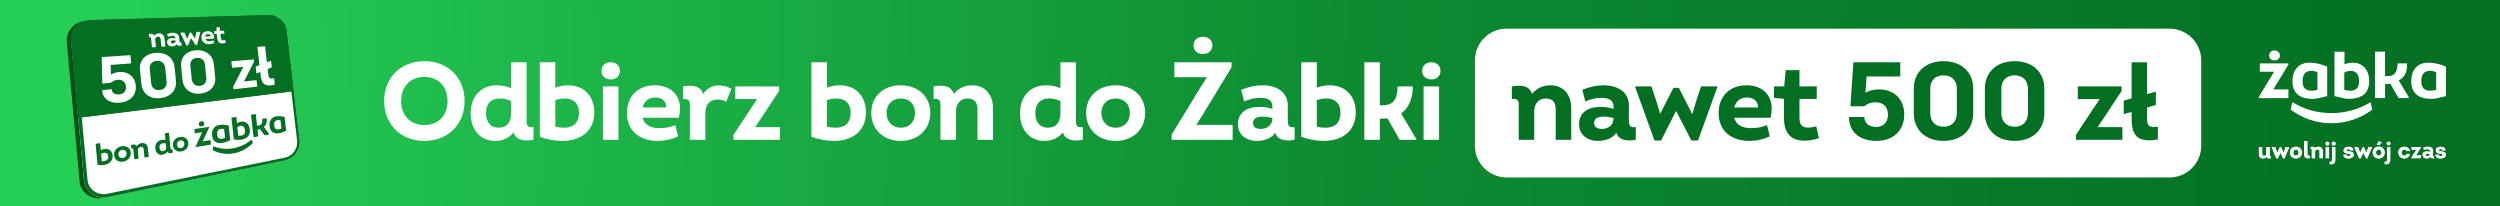 <?xml version="1.0" encoding="UTF-8" standalone="no"?>
<!DOCTYPE svg PUBLIC "-//W3C//DTD SVG 1.1//EN" "http://www.w3.org/Graphics/SVG/1.1/DTD/svg11.dtd">
<svg width="100%" height="100%" viewBox="0 0 473 39" version="1.1" xmlns="http://www.w3.org/2000/svg" xmlns:xlink="http://www.w3.org/1999/xlink" xml:space="preserve" xmlns:serif="http://www.serif.com/" style="fill-rule:evenodd;clip-rule:evenodd;stroke-linejoin:round;stroke-miterlimit:2;">
    <rect x="0" y="0" width="473" height="39" fill="#333333" stroke="none"/>
    <g id="Artboard1" transform="matrix(1,0,0,1,-13,119.52)">
        <rect x="13" y="-119.52" width="473" height="39" style="fill:url(#_Linear1);"/>
        <g transform="matrix(0.075,0,0,0.075,430.991,-91.706)">
            <g transform="matrix(2,0,0,2,151.056,-72.698)">
                <path d="M0,-79.054C0,-82.925 3.011,-85.42 6.71,-85.42C10.582,-85.42 13.593,-82.925 13.593,-79.054C13.593,-75.268 10.582,-72.859 6.71,-72.859C3.011,-72.859 0,-75.268 0,-79.054M60.898,-57.973C57.917,-59.309 55.174,-59.832 52.63,-59.742C46.724,-59.468 42.181,-56.38 42.181,-46.566C42.181,-37.663 46.815,-34.755 53.266,-34.664C55.629,-34.574 58.172,-35.027 60.898,-35.755L60.898,-57.973ZM210.684,-57.973C207.703,-59.309 204.96,-59.832 202.416,-59.742C196.51,-59.468 191.968,-56.38 191.968,-46.566C191.968,-37.663 196.601,-34.755 203.052,-34.664C205.415,-34.574 207.958,-35.027 210.684,-35.755L210.684,-57.973ZM94.767,-35.755C97.492,-35.027 100.037,-34.574 102.399,-34.664C108.85,-34.755 113.484,-37.663 113.484,-46.566C113.484,-56.38 108.941,-59.468 103.035,-59.742C100.492,-59.832 97.674,-59.106 94.767,-57.47L94.767,-35.755ZM149.332,-53.017C159.418,-53.017 161.962,-60.105 161.962,-69.1L173.956,-69.1C174.227,-59.832 172.137,-52.109 163.506,-47.565L176.045,-26.668L176.045,-25.396L163.234,-25.396L152.785,-43.569C151.695,-43.205 150.514,-43.023 149.151,-43.023L146.243,-43.023L146.243,-25.396L133.614,-25.396L133.614,-83.943L146.243,-83.943L146.243,-53.017L149.332,-53.017ZM24.337,-67.646L5.257,-36.299L24.337,-36.299L24.337,-25.305L-13.097,-25.305L-13.097,-26.759L6.256,-58.56L-11.734,-58.56L-11.734,-69.1L24.337,-69.1L24.337,-67.646ZM82.41,-83.851L95.039,-83.851L95.039,-67.918C98.583,-69.372 102.036,-70.008 105.215,-70.008C117.391,-70.099 126.204,-61.739 126.204,-46.566C126.204,-29.485 114.301,-24.537 100.945,-24.397C93.439,-24.318 88.625,-26.885 82.41,-27.849L82.41,-83.851ZM223.041,-27.775C217.674,-26.976 212.932,-24.482 204.506,-24.397C191.15,-24.262 179.247,-29.485 179.247,-46.566C179.247,-61.739 188.06,-70.008 200.236,-70.008C212.732,-70.008 223.041,-64.999 223.041,-64.999L223.041,-27.775ZM73.255,-27.775C67.888,-26.976 63.145,-24.482 54.72,-24.397C41.364,-24.262 29.461,-29.485 29.461,-46.566C29.461,-61.739 38.274,-70.008 50.45,-70.008C62.946,-70.008 73.255,-64.999 73.255,-64.999L73.255,-27.775ZM78.641,6.366C97.896,6.366 115.69,0 130.033,-10.738L128.029,-20.265C113.94,-11.539 96.937,-6.428 78.641,-6.428C60.344,-6.428 43.338,-11.54 29.249,-20.27L27.245,-10.742C41.588,-0.002 59.385,6.366 78.641,6.366" style="fill:white;"/>
            </g>
            <g transform="matrix(2,0,0,2,144.17,29.674)">
                <path d="M0,-14.87L0,-6.818C0,-4.908 -1.263,-3.615 -2.909,-3.644C-4.349,-3.644 -5.348,-4.467 -5.348,-6.73L-5.348,-14.87L-9.492,-14.87L-9.492,-6.73C-9.492,-3.203 -8.317,-0.411 -4.232,-0.411C-2.557,-0.411 -0.499,-1.087 0.294,-2.733C0.294,0 3.468,-0.264 5.466,-0.735L5.437,-3.233C4.173,-3.144 4.115,-3.615 4.115,-4.937L4.115,-14.87L0,-14.87Z" style="fill:white;fill-rule:nonzero;"/>
            </g>
            <g transform="matrix(2,0,0,2,172.972,-0.066)">
                <path d="M0,14.37L1.616,11.02L3.32,7.17L5.084,10.903L6.847,14.37L8.405,14.37L14.282,0.47L14.282,0L9.845,0L8.463,4.143L7.405,7.376L7.317,7.376L4.114,0.323L2.556,0.323L-0.618,7.376L-0.676,7.376L-1.764,4.143L-3.263,0L-7.641,0L-7.641,0.47L-1.823,14.37L0,14.37Z" style="fill:white;fill-rule:nonzero;"/>
            </g>
            <g transform="matrix(2,0,0,2,211.822,14.158)">
                <path d="M0,-0.089C0,-2.645 1.734,-3.792 3.468,-3.792C5.202,-3.792 6.848,-2.616 6.848,-0.089C6.848,2.498 5.114,3.791 3.38,3.761C1.675,3.761 0,2.468 0,-0.089M10.933,-0.089C10.933,-5.085 7.142,-7.436 3.351,-7.406C-0.382,-7.377 -4.085,-4.997 -4.085,-0.089C-4.085,4.878 -0.294,7.347 3.468,7.347C7.201,7.347 10.933,4.878 10.933,-0.089" style="fill:white;fill-rule:nonzero;"/>
            </g>
            <g transform="matrix(2,0,0,2,239.39,29.616)">
                <path d="M0,-22.189L0,-6.172C0,-1.088 2.645,0 7.023,-0.794L6.876,-3.88C4.907,-3.556 4.055,-3.997 4.055,-6.172L4.055,-22.189L0,-22.189Z" style="fill:white;fill-rule:nonzero;"/>
            </g>
            <g transform="matrix(2,0,0,2,286.586,-1.418)">
                <path d="M0,14.841L0,6.641C0,3.115 -1.586,0.382 -5.583,0.382C-7.229,0.382 -9.316,0.911 -10.109,2.556C-10.109,0 -13.401,0.323 -15.282,0.646L-15.282,3.203C-13.988,3.056 -13.93,3.644 -13.93,5.054L-13.93,14.841L-9.815,14.841L-9.815,6.73C-9.815,4.731 -8.375,3.644 -6.818,3.644C-5.172,3.644 -4.055,4.702 -4.143,6.641L-4.143,14.841L0,14.841Z" style="fill:white;fill-rule:nonzero;"/>
            </g>
            <g transform="matrix(2,0,0,2,309.04,38.372)">
                <path d="M0,-23.304C0,-20.131 4.82,-20.131 4.82,-23.304C4.82,-26.449 0,-26.449 0,-23.304M0.411,-19.161L0.411,-3.438C0.411,-1.204 -0.118,-0.381 -2.469,-0.705L-2.586,2.352C1.763,3.145 4.438,1.793 4.438,-3.379L4.467,-19.161L0.411,-19.161ZM-3.468,-19.043L-7.582,-19.043L-7.582,-5.054L-3.468,-5.054L-3.468,-19.043ZM-7.935,-23.304C-7.935,-20.131 -3.115,-20.131 -3.115,-23.304C-3.115,-26.449 -7.935,-26.449 -7.935,-23.304" style="fill:white;fill-rule:nonzero;"/>
            </g>
            <g transform="matrix(2,0,0,2,338.31,8.752)">
                <path d="M0,5.347C0.147,9.109 3.409,10.05 6.613,10.05C9.816,10.05 12.902,8.757 12.99,5.377C13.078,1.586 9.463,1.439 6.289,1.057C5.378,0.969 4.262,0.91 4.262,-0.148C4.262,-1.089 5.261,-1.618 6.436,-1.618C7.612,-1.618 8.611,-1.206 8.641,-0.178L12.52,-0.178C12.667,-3.175 9.757,-4.703 6.378,-4.703C2.91,-4.703 0.294,-3.205 0.294,-0.031C0.294,3.408 3.997,3.702 6.848,4.084C7.847,4.231 8.876,4.348 8.876,5.406C8.846,6.67 7.641,7.023 6.436,7.023C5.261,7.052 4.144,6.523 4.115,5.347L0,5.347Z" style="fill:white;fill-rule:nonzero;"/>
            </g>
            <g transform="matrix(2,0,0,2,381.806,-0.066)">
                <path d="M0,14.37L1.616,11.02L3.321,7.17L5.084,10.903L6.847,14.37L8.405,14.37L14.283,0.47L14.283,0L9.845,0L8.464,4.143L7.406,7.376L7.318,7.376L4.114,0.323L2.557,0.323L-0.617,7.376L-0.676,7.376L-1.763,4.143L-3.262,0L-7.641,0L-7.641,0.47L-1.822,14.37L0,14.37Z" style="fill:white;fill-rule:nonzero;"/>
            </g>
            <g transform="matrix(2,0,0,2,429.708,24.62)">
                <path d="M0,-14.9L2.616,-17.898L2.616,-18.221L-1.146,-19.514L-3.35,-15.253L-3.35,-14.9L0,-14.9ZM-4.525,-5.32C-4.525,-10.404 2.322,-10.404 2.322,-5.32C2.322,-0.206 -4.525,-0.177 -4.525,-5.32M6.407,-5.32C6.407,-15.224 -8.61,-15.224 -8.61,-5.32C-8.61,4.614 6.407,4.614 6.407,-5.32" style="fill:white;fill-rule:nonzero;"/>
            </g>
            <g transform="matrix(2,0,0,2,447.694,38.43)">
                <path d="M0,-23.627C0,-20.512 4.82,-20.483 4.82,-23.627C4.82,-26.713 0,-26.743 0,-23.627M0.412,-19.219L0.412,-3.467C0.412,-1.233 -0.117,-0.41 -2.468,-0.734L-2.586,2.323C1.764,3.116 4.438,1.764 4.438,-3.408L4.467,-19.219L0.412,-19.219Z" style="fill:white;fill-rule:nonzero;"/>
            </g>
            <g transform="matrix(2,0,0,2,506.118,18.096)">
                <path d="M0,-3.968C-0.646,-7.671 -3.761,-9.375 -6.965,-9.375C-10.697,-9.375 -14.547,-7.024 -14.547,-2.058C-14.547,2.938 -10.726,5.407 -6.994,5.378C-3.732,5.348 -0.529,3.438 0.059,-0.353L-3.849,-0.353C-4.349,1.146 -5.583,1.939 -6.876,1.939C-8.816,1.939 -10.462,0.499 -10.462,-2.058C-10.462,-4.585 -8.816,-5.849 -6.876,-5.849C-5.466,-5.849 -4.408,-5.29 -3.908,-3.968L0,-3.968Z" style="fill:white;fill-rule:nonzero;"/>
            </g>
            <g transform="matrix(2,0,0,2,533.98,28.264)">
                <path d="M0,-14.165L-11.668,-14.165L-11.668,-10.756L-5.849,-10.756L-12.108,-0.47L-12.108,0L0,0L0,-3.556L-6.172,-3.556L0,-13.695L0,-14.165Z" style="fill:white;fill-rule:nonzero;"/>
            </g>
            <g transform="matrix(2,0,0,2,556.608,11.042)">
                <path d="M0,3.233C-0.147,5.172 -1.939,5.878 -3.291,5.878C-4.584,5.878 -5.231,5.29 -5.231,4.261C-5.231,3.086 -4.202,2.674 -2.968,2.674C-1.822,2.674 -0.617,2.939 0,3.233M0.794,6.436C0.794,8.963 3.145,9.081 5.29,8.611L5.261,6.318C3.909,6.407 3.938,5.701 3.938,4.496L3.938,-0.617C3.938,-4.702 0.823,-5.848 -2.821,-5.848C-4.731,-5.848 -6.642,-5.496 -8.14,-4.79L-7.611,-1.91C-6.906,-2.381 -5.084,-2.792 -3.379,-2.792C-1.616,-2.792 0,-2.263 0,-0.735L0,0.735C-1.146,0.264 -2.468,0.088 -3.762,0.088C-6.906,0.088 -9.257,1.175 -9.257,4.467C-9.257,7.288 -6.759,8.905 -4.114,8.905C-2.292,8.905 -0.059,8.199 0.794,6.436" style="fill:white;fill-rule:nonzero;"/>
            </g>
            <g transform="matrix(2,0,0,2,570.832,8.752)">
                <path d="M0,5.347C0.147,9.109 3.409,10.05 6.613,10.05C9.816,10.05 12.902,8.757 12.99,5.377C13.078,1.586 9.463,1.439 6.289,1.057C5.378,0.969 4.262,0.91 4.262,-0.148C4.262,-1.089 5.261,-1.618 6.436,-1.618C7.612,-1.618 8.611,-1.206 8.64,-0.178L12.52,-0.178C12.667,-3.175 9.757,-4.703 6.377,-4.703C2.91,-4.703 0.294,-3.205 0.294,-0.031C0.294,3.408 3.997,3.702 6.848,4.084C7.847,4.231 8.876,4.348 8.876,5.406C8.846,6.67 7.641,7.023 6.436,7.023C5.261,7.052 4.144,6.523 4.115,5.347L0,5.347Z" style="fill:white;fill-rule:nonzero;"/>
            </g>
            <g transform="matrix(2,0,0,2,429.738,34.73)">
                <path d="M0,-19.955L2.615,-22.952L2.615,-23.276L-1.146,-24.569L-3.35,-20.308L-3.35,-19.955L0,-19.955ZM-68.269,-21.777C-68.269,-20.263 -67.064,-19.499 -65.86,-19.496C-64.655,-19.492 -63.45,-20.249 -63.45,-21.777C-63.45,-24.833 -68.269,-24.921 -68.269,-21.777M-60.334,-21.777C-60.334,-20.219 -59.13,-19.433 -57.925,-19.43C-56.72,-19.426 -55.515,-20.205 -55.515,-21.777C-55.515,-24.863 -60.334,-24.892 -60.334,-21.777M8.993,-21.777C8.993,-20.219 10.198,-19.433 11.403,-19.43C12.608,-19.426 13.813,-20.205 13.813,-21.777C13.813,-24.863 8.993,-24.892 8.993,-21.777M-4.526,-10.374C-4.526,-12.916 -2.814,-14.188 -1.102,-14.188C0.61,-14.188 2.322,-12.916 2.322,-10.374C2.322,-5.261 -4.526,-5.232 -4.526,-10.374M-108.972,-10.374C-108.972,-12.931 -107.239,-14.077 -105.505,-14.077C-103.771,-14.077 -102.125,-12.902 -102.125,-10.374C-102.125,-7.788 -103.859,-6.495 -105.593,-6.525C-107.297,-6.525 -108.972,-7.818 -108.972,-10.374M63.45,-8.611C63.303,-6.672 61.51,-5.966 60.158,-5.966C58.865,-5.966 58.219,-6.554 58.219,-7.583C58.219,-8.758 59.247,-9.17 60.481,-9.17C61.628,-9.17 62.833,-8.905 63.45,-8.611M-71.591,-3.233L-71.591,-11.432C-71.591,-14.959 -73.178,-17.692 -77.174,-17.692C-78.82,-17.692 -80.907,-17.163 -81.7,-15.517C-81.7,-18.074 -84.991,-17.751 -86.872,-17.428L-86.872,-14.871C-85.579,-15.018 -85.52,-14.43 -85.52,-13.019L-85.52,-3.233L-81.406,-3.233L-81.406,-11.344C-81.406,-13.343 -79.966,-14.43 -78.409,-14.43C-76.763,-14.43 -75.646,-13.372 -75.734,-11.432L-75.734,-3.233L-71.591,-3.233ZM-63.802,-17.339L-67.917,-17.339L-67.917,-3.233L-63.802,-3.233L-63.802,-17.339ZM52.135,-17.398L40.468,-17.398L40.468,-13.989L46.287,-13.989L40.027,-3.703L40.027,-3.233L52.135,-3.233L52.135,-6.789L45.964,-6.789L52.135,-16.928L52.135,-17.398ZM-95.189,-24.745L-95.189,-8.729C-95.189,-3.645 -92.544,-2.557 -88.166,-3.351L-88.312,-6.436C-90.281,-6.113 -91.134,-6.554 -91.134,-8.729L-91.134,-24.745L-95.189,-24.745ZM-23.952,-3.028L-22.335,-6.378L-20.631,-10.228L-18.868,-6.495L-17.104,-3.028L-15.547,-3.028L-9.669,-16.928L-9.669,-17.398L-14.107,-17.398L-15.488,-13.254L-16.546,-10.022L-16.634,-10.022L-19.837,-17.075L-21.395,-17.075L-24.569,-10.022L-24.628,-10.022L-25.715,-13.254L-27.214,-17.398L-31.592,-17.398L-31.592,-16.928L-25.774,-3.028L-23.952,-3.028ZM-128.398,-3.028L-126.782,-6.378L-125.078,-10.228L-123.314,-6.495L-121.551,-3.028L-119.993,-3.028L-114.116,-16.928L-114.116,-17.398L-118.553,-17.398L-119.935,-13.254L-120.993,-10.022L-121.081,-10.022L-124.284,-17.075L-125.842,-17.075L-129.015,-10.022L-129.074,-10.022L-130.162,-13.254L-131.66,-17.398L-136.039,-17.398L-136.039,-16.928L-130.22,-3.028L-128.398,-3.028ZM-45.699,-7.641C-45.552,-3.88 -42.29,-2.939 -39.087,-2.939C-35.883,-2.939 -32.798,-4.232 -32.71,-7.612C-32.621,-11.403 -36.236,-11.55 -39.41,-11.932C-40.321,-12.02 -41.438,-12.079 -41.438,-13.137C-41.438,-14.077 -40.439,-14.606 -39.263,-14.606C-38.088,-14.606 -37.088,-14.195 -37.059,-13.166L-33.18,-13.166C-33.033,-16.164 -35.942,-17.692 -39.322,-17.692C-42.79,-17.692 -45.405,-16.193 -45.405,-13.019C-45.405,-9.581 -41.702,-9.287 -38.852,-8.905C-37.852,-8.758 -36.824,-8.641 -36.824,-7.583C-36.853,-6.319 -38.058,-5.966 -39.263,-5.966C-40.439,-5.937 -41.555,-6.466 -41.585,-7.641L-45.699,-7.641ZM70.562,-7.641C70.709,-3.88 73.971,-2.939 77.174,-2.939C80.377,-2.939 83.463,-4.232 83.551,-7.612C83.639,-11.403 80.025,-11.55 76.851,-11.932C75.94,-12.02 74.823,-12.079 74.823,-13.137C74.823,-14.077 75.822,-14.606 76.998,-14.606C78.173,-14.606 79.172,-14.195 79.202,-13.166L83.081,-13.166C83.228,-16.164 80.319,-17.692 76.939,-17.692C73.471,-17.692 70.856,-16.193 70.856,-13.019C70.856,-9.581 74.559,-9.287 77.409,-8.905C78.408,-8.758 79.437,-8.641 79.437,-7.583C79.408,-6.319 78.203,-5.966 76.998,-5.966C75.822,-5.937 74.706,-6.466 74.676,-7.641L70.562,-7.641ZM64.243,-5.408C64.243,-2.881 66.594,-2.763 68.739,-3.233L68.71,-5.525C67.358,-5.437 67.388,-6.143 67.388,-7.348L67.388,-12.461C67.388,-16.546 64.273,-17.692 60.628,-17.692C58.718,-17.692 56.808,-17.339 55.309,-16.634L55.838,-13.754C56.544,-14.224 58.366,-14.636 60.07,-14.636C61.833,-14.636 63.45,-14.107 63.45,-12.579L63.45,-11.109C62.304,-11.579 60.981,-11.756 59.688,-11.756C56.544,-11.756 54.192,-10.668 54.192,-7.377C54.192,-4.556 56.69,-2.939 59.335,-2.939C61.157,-2.939 63.391,-3.645 64.243,-5.408M38.205,-12.285C37.558,-15.988 34.443,-17.692 31.24,-17.692C27.508,-17.692 23.658,-15.341 23.658,-10.374C23.658,-5.379 27.478,-2.91 31.211,-2.939C34.473,-2.969 37.676,-4.879 38.264,-8.67L34.355,-8.67C33.855,-7.171 32.621,-6.378 31.328,-6.378C29.388,-6.378 27.743,-7.818 27.743,-10.374C27.743,-12.902 29.388,-14.165 31.328,-14.165C32.739,-14.165 33.797,-13.607 34.296,-12.285L38.205,-12.285ZM-142.799,-17.398L-142.799,-9.346C-142.799,-7.436 -144.062,-6.143 -145.708,-6.172C-147.148,-6.172 -148.147,-6.995 -148.147,-9.258L-148.147,-17.398L-152.291,-17.398L-152.291,-9.258C-152.291,-5.731 -151.115,-2.939 -147.031,-2.939C-145.355,-2.939 -143.298,-3.615 -142.505,-5.261C-142.505,-2.528 -139.331,-2.792 -137.333,-3.263L-137.362,-5.761C-138.626,-5.672 -138.684,-6.143 -138.684,-7.465L-138.684,-17.398L-142.799,-17.398ZM-98.04,-10.374C-98.04,-15.37 -101.831,-17.721 -105.622,-17.692C-109.355,-17.663 -113.057,-15.282 -113.057,-10.374C-113.057,-5.408 -109.266,-2.939 -105.505,-2.939C-101.772,-2.939 -98.04,-5.408 -98.04,-10.374M6.406,-10.374C6.406,-15.326 2.652,-17.802 -1.102,-17.802C-4.856,-17.802 -8.611,-15.326 -8.611,-10.374C-8.611,-0.441 6.406,-0.441 6.406,-10.374M-59.923,-17.369L-59.923,-1.617C-59.923,0.617 -60.452,1.439 -62.803,1.116L-62.921,4.172C-58.571,4.966 -55.897,3.614 -55.897,-1.558L-55.867,-17.369L-59.923,-17.369ZM9.404,-17.369L9.404,-1.617C9.404,0.617 8.875,1.439 6.524,1.116L6.407,4.172C10.756,4.966 13.431,3.614 13.431,-1.558L13.46,-17.369L9.404,-17.369Z" style="fill:white;"/>
            </g>
        </g>
        <g transform="matrix(1.051,0.077,-0.077,1.051,-12.952,1.386)">
            <g transform="matrix(1,0,0,1,-159.164,-119.32)">
                <g transform="matrix(1.438,0,0,0.809,-112.66,0.371)">
                    <path d="M235.736,5.824C236.603,13.818 237.47,21.813 238.337,29.807C238.561,31.871 237.806,33.946 236.749,34.48C229.475,38.157 222.202,41.834 214.928,45.511C213.513,46.226 212.081,44.802 211.835,42.169C210.884,31.989 209.932,21.81 208.981,11.631C208.744,9.088 209.791,6.841 211.236,6.58C218.601,5.251 225.965,3.921 233.33,2.592C234.405,2.398 235.514,3.781 235.736,5.824Z" style="fill:rgb(0,79,23);"/>
                </g>
            </g>
            <g transform="matrix(1,0,0,1,-158.383,-119.52)">
                <g transform="matrix(1.438,0,0,0.809,-112.66,0.371)">
                    <path d="M235.736,5.824C236.603,13.818 237.47,21.813 238.337,29.807C238.561,31.871 237.806,33.946 236.749,34.48C229.475,38.157 222.202,41.834 214.928,45.511C213.513,46.226 212.081,44.802 211.835,42.169C210.884,31.989 209.932,21.81 208.981,11.631C208.744,9.088 209.791,6.841 211.236,6.58C218.601,5.251 225.965,3.921 233.33,2.592C234.405,2.398 235.514,3.781 235.736,5.824Z" style="fill:white;"/>
                    <clipPath id="_clip2">
                        <path d="M235.736,5.824C236.603,13.818 237.47,21.813 238.337,29.807C238.561,31.871 237.806,33.946 236.749,34.48C229.475,38.157 222.202,41.834 214.928,45.511C213.513,46.226 212.081,44.802 211.835,42.169C210.884,31.989 209.932,21.81 208.981,11.631C208.744,9.088 209.791,6.841 211.236,6.58C218.601,5.251 225.965,3.921 233.33,2.592C234.405,2.398 235.514,3.781 235.736,5.824Z"/>
                    </clipPath>
                    <g clip-path="url(#_clip2)">
                        <g transform="matrix(0.695,0,0,1.8,97.514,0.729)">
                            <path d="M198.268,0.833C199.141,3.944 200.015,7.055 200.889,10.166C188.126,11.906 175.363,13.646 162.6,15.386C161.643,11.431 160.686,7.475 159.729,3.519C172.575,2.624 185.422,1.728 198.268,0.833Z" style="fill:rgb(3,111,34);"/>
                            <path d="M198.268,0.833C199.141,3.944 200.015,7.055 200.889,10.166C188.126,11.906 175.363,13.646 162.6,15.386C161.643,11.431 160.686,7.475 159.729,3.519C172.575,2.624 185.422,1.728 198.268,0.833ZM197.893,1.191C185.416,2.089 172.939,2.987 160.463,3.886C161.352,7.552 162.241,11.217 163.13,14.883C175.532,13.222 187.933,11.561 200.334,9.899C199.52,6.996 198.707,4.094 197.893,1.191Z" style="fill:rgb(3,111,34);"/>
                        </g>
                        <g transform="matrix(0.171,0,0,0.303,190.71,7.132)">
                            <path d="M170.175,4.257C168.563,4.447 167.561,5.278 166.991,6.22C166.116,4.524 164.068,4.989 162.98,5.309L163.381,7.597C164.228,7.399 164.688,7.549 164.852,8.482L165.964,14.818L168.858,14.435L167.962,9.343C167.717,7.951 168.364,6.889 169.688,6.729C170.794,6.594 171.635,7.078 171.871,8.409L172.842,13.907L175.699,13.529L174.694,7.856C174.262,5.417 172.434,3.991 170.175,4.257Z" style="fill:white;fill-rule:nonzero;"/>
                            <path d="M185.707,8.857L185.223,6.154C184.802,3.799 182.658,2.786 179.97,3.103C178.89,3.23 177.548,3.633 176.254,4.364L177.168,6.363C178.508,5.538 179.726,5.391 179.962,5.362C180.258,5.326 182.183,5.039 182.461,6.594L182.541,7.043C181.394,6.826 180.281,6.964 180.086,6.988C177.759,7.275 176.4,8.572 176.749,10.543C177.057,12.28 178.612,13.344 180.755,13.06C181.04,13.022 183.07,12.752 183.811,11.175C184.347,12.354 185.924,12.52 187.526,11.962L187.13,9.748C186.237,9.938 185.866,9.746 185.707,8.857ZM181.043,10.854C179.966,10.994 179.551,10.464 179.46,9.954C179.264,8.855 180.799,8.661 180.957,8.641C181.106,8.622 181.886,8.524 182.83,8.664L182.855,8.801C183.039,9.835 182.218,10.702 181.043,10.854Z" style="fill:white;fill-rule:nonzero;"/>
                            <path d="M197.535,1.228L197.142,3.885L196.864,6.203L193.676,1.938L192.715,2.052L191.168,6.859L190.102,4.744L188.748,2.266L185.85,2.608L185.875,2.744L190.999,11.641L192.162,11.486L193.906,5.986L197.531,10.774L198.699,10.619L200.409,1.024L200.385,0.892L197.535,1.228Z" style="fill:white;fill-rule:nonzero;"/>
                            <path d="M210.557,3.471C210.134,1.162 208.159,-0.217 205.523,0.093C202.554,0.443 201.035,2.621 201.54,5.403C202.069,8.314 204.466,9.913 207.744,9.477C208.963,9.316 210.031,8.931 211.103,8.245L210.279,6.397C210.091,6.512 209.17,7.077 207.673,7.27C207.434,7.301 205.223,7.659 204.403,5.875L210.659,5.084C210.665,4.955 210.697,4.232 210.557,3.471ZM205.958,2.155C206.17,2.129 207.885,1.922 208.194,3.61L204.083,4.119C204.228,2.364 205.742,2.181 205.958,2.155Z" style="fill:white;fill-rule:nonzero;"/>
                            <path d="M218.755,5.498C218.098,5.828 217.529,5.902 217.418,5.916C216.199,6.074 215.831,5.308 215.666,4.413L215.092,1.296L218.009,0.942L217.624,-1.143L214.706,-0.799L214.204,-3.523L211.871,-3.258L212.11,-0.493L210.371,-0.287L210.724,1.636L212.455,1.597L213.044,4.802C213.573,7.682 215.264,8.442 217.167,8.189C217.368,8.163 218.406,8.025 219.589,7.433L218.755,5.498Z" style="fill:white;fill-rule:nonzero;"/>
                        </g>
                        <g transform="matrix(0.387,0,0,0.688,145.24,17.326)">
                            <path d="M180.859,0.423C179.729,0.6 178.853,1.029 178.265,1.478L177.956,-1.651C180.146,-1.976 182.336,-2.3 184.525,-2.625L184.07,-5.259C181.006,-4.831 177.941,-4.404 174.877,-3.976C175.154,-1.134 175.431,1.708 175.708,4.55L178.44,4.095C178.997,3.494 179.722,3.103 180.537,2.969C182.089,2.714 183.138,3.492 183.381,4.899C183.628,6.338 182.88,7.373 181.511,7.619C181.27,7.662 179.157,8.042 178.833,6.138L175.77,6.669C176.226,9.365 178.474,10.925 181.986,10.263C185.223,9.654 187.032,7.312 186.514,4.318C186.033,1.543 183.763,-0.031 180.859,0.423Z" style="fill:white;fill-rule:nonzero;"/>
                            <path d="M194.779,7.856C198.047,7.241 199.866,4.838 199.338,1.873L198.566,-2.463C198.045,-5.392 195.521,-7.058 192.235,-6.602C188.823,-6.129 186.988,-3.73 187.507,-0.741L188.29,3.76C188.82,6.807 191.385,8.494 194.779,7.856ZM194.326,5.277C192.785,5.554 191.676,4.759 191.401,3.187L190.636,-1.187C190.369,-2.71 191.118,-3.808 192.686,-4.04C194.211,-4.264 195.31,-3.468 195.578,-1.957L196.339,2.344C196.614,3.903 195.823,5.009 194.326,5.277Z" style="fill:white;fill-rule:nonzero;"/>
                            <path d="M207.601,5.444C210.683,4.864 212.389,2.574 211.869,-0.267L211.11,-4.416C210.597,-7.221 208.198,-8.816 205.098,-8.386C201.881,-7.94 200.155,-5.653 200.668,-2.79L201.438,1.514C201.96,4.433 204.401,6.045 207.601,5.444ZM207.154,2.978C205.703,3.238 204.647,2.48 204.376,0.973L203.623,-3.211C203.36,-4.672 204.065,-5.717 205.542,-5.935C206.979,-6.146 208.026,-5.386 208.289,-3.938L209.038,0.177C209.309,1.671 208.566,2.725 207.154,2.978Z" style="fill:white;fill-rule:nonzero;"/>
                            <path d="M221.225,0.533L221.774,-0.734C222.521,-2.507 223.267,-4.28 224.014,-6.052L223.875,-6.789C221.481,-6.42 219.087,-6.051 216.693,-5.683L217.083,-3.578L220.704,-4.164L220.13,-2.828C219.385,-1.068 218.639,0.692 217.894,2.452L218.049,3.287C220.577,2.814 223.105,2.341 225.633,1.867L225.246,-0.188L221.225,0.533Z" style="fill:white;fill-rule:nonzero;"/>
                            <path d="M230.24,-1.101C229.339,-0.94 229.073,-1.384 228.904,-2.275L228.568,-4.049L229.865,-4.665L229.459,-6.797L228.161,-6.192C227.84,-7.884 227.519,-9.575 227.198,-11.267L224.738,-10.925C225.104,-8.985 225.47,-7.045 225.836,-5.105L224.646,-4.543L225.059,-2.35L226.248,-2.923L226.461,-1.795C226.904,0.552 227.867,1.542 229.916,1.158C230.603,1.029 231.12,0.809 231.221,0.767L230.834,-1.263C230.787,-1.247 230.456,-1.14 230.24,-1.101Z" style="fill:white;fill-rule:nonzero;"/>
                        </g>
                        <g transform="matrix(0.177,1.94811e-17,-2.85638e-18,0.316,181.367,35)">
                            <path d="M184.892,-0.294C184.683,-0.245 183.594,0.009 182.415,0.759L181.578,-4.206L178.451,-3.494C179.273,1.397 180.094,6.289 180.916,11.18C182.463,11.335 184.174,11.206 185.619,10.844C189.415,9.893 191.592,7.15 191.016,3.759C190.492,0.672 188.155,-1.059 184.892,-0.294ZM185.472,8.192C184.942,8.323 184.307,8.412 183.706,8.424L182.828,3.211C183.773,2.648 184.527,2.468 184.684,2.431C186.521,1.993 187.698,2.83 187.98,4.495C188.312,6.459 187.399,7.717 185.472,8.192Z" style="fill:rgb(3,111,34);fill-rule:nonzero;"/>
                            <path d="M198.793,7.545C202.154,6.703 204.166,3.906 203.627,0.772C203.095,-2.328 200.347,-3.913 196.97,-3.123C193.528,-2.317 191.546,0.433 192.079,3.569C192.617,6.734 195.383,8.399 198.793,7.545ZM198.382,5.008C196.717,5.419 195.386,4.556 195.093,2.839C194.809,1.171 195.773,-0.209 197.423,-0.601C199.062,-0.991 200.373,-0.191 200.661,1.49C200.958,3.22 200.014,4.606 198.382,5.008Z" style="fill:rgb(3,111,34);fill-rule:nonzero;"/>
                            <path d="M210.813,-6.364C209.307,-6.011 208.204,-5.12 207.535,-3.9C206.617,-5.645 204.434,-4.84 203.405,-4.411L203.818,-2.014C204.67,-2.315 205.161,-2.232 205.332,-1.238L206.475,5.402L209.455,4.657L208.534,-0.678C208.279,-2.151 208.957,-3.346 210.312,-3.669C211.439,-3.937 212.311,-3.545 212.557,-2.127L213.556,3.631L216.496,2.896L215.463,-3.043C215.018,-5.598 213.137,-6.908 210.813,-6.364Z" style="fill:rgb(3,111,34);fill-rule:nonzero;"/>
                            <path d="M231.336,-4.38L229.444,-15.09L226.589,-14.441L227.424,-9.704C227.207,-9.746 226.148,-9.953 224.667,-9.607C221.759,-8.926 220.174,-6.41 220.721,-3.282C221.254,-0.233 223.452,1.37 226.154,0.693C227.604,0.331 228.693,-0.568 229.302,-1.704C230.227,-0.007 232.466,-0.959 233.197,-1.28L232.786,-3.599C231.836,-3.244 231.498,-3.462 231.336,-4.38ZM226.344,-1.885C224.96,-1.544 223.865,-2.318 223.571,-3.994C223.272,-5.701 224.008,-6.928 225.646,-7.317C225.681,-7.326 226.713,-7.613 227.842,-7.333L228.231,-5.123C228.547,-3.327 227.801,-2.244 226.344,-1.885Z" style="fill:rgb(3,111,34);fill-rule:nonzero;"/>
                            <path d="M239.19,-2.57C242.292,-3.347 244.134,-5.962 243.607,-8.909C243.085,-11.825 240.523,-13.318 237.408,-12.589C234.234,-11.846 232.416,-9.276 232.938,-6.326C233.464,-3.349 236.046,-1.783 239.19,-2.57ZM238.787,-4.952C237.253,-4.574 236.009,-5.385 235.723,-7C235.444,-8.569 236.328,-9.859 237.85,-10.221C239.361,-10.58 240.585,-9.828 240.867,-8.246C241.157,-6.618 240.292,-5.323 238.787,-4.952Z" style="fill:rgb(3,111,34);fill-rule:nonzero;"/>
                        </g>
                        <g transform="matrix(0.062,0,0,0.11,226.772,39.815)">
                            <path d="M-18.568,-108.276C-19.127,-111.381 -17.061,-113.977 -14.059,-114.636C-10.925,-115.324 -8.131,-113.808 -7.573,-110.723C-7.027,-107.709 -9.085,-105.181 -12.223,-104.473C-15.233,-103.795 -18.021,-105.246 -18.568,-108.276M33.045,-102.433C32.178,-102.61 29.339,-103.146 26.305,-102.33C21.187,-100.893 18.661,-97.15 19.98,-89.917C21.27,-82.849 25.351,-81.381 30.446,-82.546C32.841,-83.033 35.35,-84.37 36.266,-84.864L33.045,-102.433ZM144.968,-128.433C144.183,-128.6 141.577,-129.119 138.807,-128.371C133.947,-127.001 131.919,-123.337 133.155,-116.821C134.383,-110.355 138.016,-108.798 142.801,-109.889C144.986,-110.331 147.266,-111.565 148.098,-112.021L144.968,-128.433ZM62.464,-91.228C63.472,-91.2 66.159,-91.145 68.45,-91.796C73.567,-93.119 76.39,-96.406 75.157,-103.036C73.929,-109.642 70.691,-112.345 65.327,-111.364C63.885,-111.084 61.681,-110.244 59.335,-108.134L62.464,-91.228ZM101.078,-114.314C108.754,-116.115 109.315,-122.238 108.111,-128.634L116.897,-130.629C118.328,-124.091 118.145,-117.715 112.305,-112.653L124.439,-99.14L124.62,-98.184L115.26,-95.865L104.979,-107.75C104.788,-107.631 103.848,-107.047 102.369,-106.693L100.214,-106.177L102.731,-92.761L93.332,-90.433C90.542,-105.352 87.753,-120.272 84.963,-135.192L94.382,-137.264L98.788,-113.777L101.078,-114.314ZM2.717,-103.484L-8.046,-74.561L7.291,-78.283L8.898,-69.432L-21.35,-61.933L-21.564,-63.125L-10.499,-92.809L-25.125,-89.413L-26.672,-98.023L2.505,-104.651L2.717,-103.484ZM46.029,-126.548L55.749,-128.688L58.04,-116.308C60.621,-118.108 63.285,-119.189 65.513,-119.694C74.641,-121.836 82.562,-117.033 84.749,-105.316C87.133,-92.543 79.371,-86.284 68.821,-83.547C63.223,-82.094 58.76,-83.127 54.112,-82.725C51.417,-97.333 48.723,-111.94 46.029,-126.548ZM157.99,-108.283C154.51,-106.843 151.159,-104.05 145.291,-102.529C135.095,-99.886 126.267,-102.358 123.945,-114.632C121.802,-125.958 127.011,-133.63 135.795,-135.62C144.141,-137.511 151.84,-135.859 152.759,-135.629L157.99,-108.283ZM47.043,-80.921C43.209,-79.352 39.525,-76.342 33.079,-74.673C21.827,-71.758 12.262,-74.423 9.882,-87.515C7.68,-99.631 13.455,-107.893 23.1,-110.08C32.254,-112.155 40.661,-110.43 41.658,-110.19L47.043,-80.921ZM56.158,-55.109C70.806,-58.961 83.457,-67.415 92.755,-78.519L89.888,-85.456C80.503,-76.036 68.271,-68.762 54.304,-65.174C40.045,-61.512 25.925,-62.189 13.552,-66.357L13.348,-58.289C26.259,-52.597 41.191,-51.173 56.158,-55.109" style="fill:rgb(3,111,34);"/>
                        </g>
                    </g>
                    <path d="M235.736,5.824C236.603,13.818 237.47,21.813 238.337,29.807C238.561,31.871 237.806,33.946 236.749,34.48C229.475,38.157 222.202,41.834 214.928,45.511C213.513,46.226 212.081,44.802 211.835,42.169C210.884,31.989 209.932,21.81 208.981,11.631C208.744,9.088 209.791,6.841 211.236,6.58C218.601,5.251 225.965,3.921 233.33,2.592C234.405,2.398 235.514,3.781 235.736,5.824ZM235.413,5.894C235.225,4.161 234.271,3.024 233.393,3.188C226.031,4.561 218.668,5.933 211.305,7.306C210.098,7.531 209.223,9.41 209.422,11.535C210.372,21.678 211.322,31.822 212.272,41.965C212.478,44.164 213.675,45.354 214.857,44.764C222.133,41.133 229.408,37.502 236.683,33.87C237.564,33.43 238.204,31.68 238.017,29.956C237.149,21.935 236.281,13.915 235.413,5.894Z" style="fill:rgb(3,111,34);"/>
                </g>
            </g>
        </g>
        <g transform="matrix(1.569,0,0,1.569,-33.116,-131.469)">
            <path d="M80.569,24.606C83.4,24.606 85.417,22.63 85.417,19.798C85.417,16.967 83.4,14.991 80.569,14.991C77.738,14.991 75.721,16.967 75.721,19.798C75.721,22.616 77.711,24.606 80.569,24.606ZM80.569,22.696C78.886,22.696 77.764,21.548 77.764,19.798C77.764,18.049 78.899,16.887 80.569,16.887C82.252,16.887 83.36,18.062 83.36,19.798C83.36,21.535 82.252,22.696 80.569,22.696Z" style="fill:white;fill-rule:nonzero;"/>
            <path d="M92.895,22.216L92.895,15.124L91.026,15.124L91.026,18.249C90.491,18.009 89.904,17.902 89.289,17.902C87.393,17.902 86.151,19.238 86.151,21.281C86.151,23.257 87.313,24.606 89.089,24.606C90.024,24.606 90.785,24.246 91.319,23.591C91.6,24.459 92.441,24.7 93.723,24.473L93.723,22.937C93.056,23.017 92.895,22.817 92.895,22.216ZM89.49,23.017C88.568,23.017 87.994,22.349 87.994,21.267C87.994,20.159 88.568,19.491 89.65,19.491C90.077,19.491 90.505,19.545 91.026,19.812L91.026,21.267C91.026,22.376 90.518,23.017 89.49,23.017Z" style="fill:white;fill-rule:nonzero;"/>
            <path d="M97.89,17.902C97.342,17.902 96.822,18.009 96.354,18.183L96.354,15.124L94.484,15.124L94.484,24.112C95.366,24.433 96.327,24.606 97.222,24.606C99.493,24.606 101.055,23.337 101.055,21.187C101.055,19.264 99.88,17.902 97.89,17.902ZM97.396,23.017C97.022,23.017 96.701,22.977 96.354,22.897L96.354,19.692C96.715,19.571 97.102,19.491 97.503,19.491C98.611,19.491 99.212,20.146 99.212,21.187C99.212,22.429 98.544,23.017 97.396,23.017Z" style="fill:white;fill-rule:nonzero;"/>
            <path d="M103.045,17.194C103.686,17.194 104.14,16.78 104.14,16.166C104.14,15.525 103.686,15.124 103.045,15.124C102.391,15.124 101.923,15.525 101.923,16.166C101.923,16.78 102.391,17.194 103.045,17.194ZM102.097,24.473L103.966,24.473L103.966,18.036L102.097,18.036L102.097,24.473Z" style="fill:white;fill-rule:nonzero;"/>
            <path d="M111.392,20.68C111.392,19.011 110.203,17.902 108.36,17.902C106.29,17.902 104.995,19.264 104.995,21.241C104.995,23.337 106.45,24.606 108.707,24.606C109.575,24.606 110.323,24.446 111.165,24.059L110.831,22.696C110.256,22.95 109.602,23.07 108.934,23.07C107.799,23.07 107.091,22.643 106.878,21.815L111.258,21.815C111.352,21.401 111.392,21.04 111.392,20.68ZM108.4,19.371C109.175,19.371 109.749,19.758 109.749,20.573L106.878,20.573C107.078,19.812 107.626,19.371 108.4,19.371Z" style="fill:white;fill-rule:nonzero;"/>
            <path d="M116.066,17.915C115.331,17.915 114.623,18.249 114.183,18.957C113.916,18.036 113.074,17.809 111.752,18.036L111.752,19.571C112.34,19.518 112.58,19.652 112.58,20.253L112.58,24.473L114.45,24.473L114.45,21.161C114.463,20.106 115.131,19.611 115.906,19.611C116.279,19.611 116.587,19.692 116.961,19.892L117.588,18.316C117.054,18.022 116.573,17.915 116.066,17.915Z" style="fill:white;fill-rule:nonzero;"/>
            <path d="M120.446,22.95L121.007,22.122L123.344,18.583L123.344,18.036L118.056,18.036L118.056,19.558L120.7,19.558L120.112,20.439L117.842,23.872L117.842,24.473L123.438,24.473L123.438,22.95L120.446,22.95Z" style="fill:white;fill-rule:nonzero;"/>
            <path d="M130.649,17.902C130.102,17.902 129.581,18.009 129.113,18.183L129.113,15.124L127.244,15.124L127.244,24.112C128.125,24.433 129.087,24.606 129.981,24.606C132.252,24.606 133.814,23.337 133.814,21.187C133.814,19.264 132.639,17.902 130.649,17.902ZM130.155,23.017C129.781,23.017 129.461,22.977 129.113,22.897L129.113,19.692C129.474,19.571 129.861,19.491 130.262,19.491C131.37,19.491 131.971,20.146 131.971,21.187C131.971,22.429 131.304,23.017 130.155,23.017Z" style="fill:white;fill-rule:nonzero;"/>
            <path d="M138.008,24.606C140.091,24.606 141.573,23.231 141.573,21.227C141.573,19.238 140.091,17.902 138.008,17.902C135.911,17.902 134.455,19.238 134.455,21.227C134.455,23.231 135.924,24.606 138.008,24.606ZM138.021,23.017C136.993,23.017 136.298,22.309 136.298,21.227C136.298,20.172 137.006,19.491 138.021,19.491C139.036,19.491 139.73,20.159 139.73,21.227C139.73,22.322 139.036,23.017 138.021,23.017Z" style="fill:white;fill-rule:nonzero;"/>
            <path d="M146.648,17.902C145.753,17.902 144.992,18.223 144.405,18.944C144.124,18.036 143.283,17.809 141.974,18.036L141.974,19.558C142.575,19.491 142.802,19.652 142.802,20.253L142.802,24.473L144.672,24.473L144.672,21.067C144.672,20.132 145.193,19.491 146.061,19.491C146.862,19.491 147.262,19.932 147.262,20.773L147.262,24.473L149.132,24.473L149.132,20.64C149.132,18.997 148.144,17.902 146.648,17.902Z" style="fill:white;fill-rule:nonzero;"/>
            <path d="M159.135,22.216L159.135,15.124L157.265,15.124L157.265,18.249C156.731,18.009 156.143,17.902 155.529,17.902C153.633,17.902 152.391,19.238 152.391,21.281C152.391,23.257 153.553,24.606 155.329,24.606C156.264,24.606 157.025,24.246 157.559,23.591C157.839,24.459 158.681,24.7 159.963,24.473L159.963,22.937C159.295,23.017 159.135,22.817 159.135,22.216ZM155.729,23.017C154.808,23.017 154.234,22.349 154.234,21.267C154.234,20.159 154.808,19.491 155.89,19.491C156.317,19.491 156.744,19.545 157.265,19.812L157.265,21.267C157.265,22.376 156.758,23.017 155.729,23.017Z" style="fill:white;fill-rule:nonzero;"/>
            <path d="M163.916,24.606C165.999,24.606 167.482,23.231 167.482,21.227C167.482,19.238 165.999,17.902 163.916,17.902C161.819,17.902 160.364,19.238 160.364,21.227C160.364,23.231 161.833,24.606 163.916,24.606ZM163.929,23.017C162.901,23.017 162.206,22.309 162.206,21.227C162.206,20.172 162.914,19.491 163.929,19.491C164.944,19.491 165.639,20.159 165.639,21.227C165.639,22.322 164.944,23.017 163.929,23.017Z" style="fill:white;fill-rule:nonzero;"/>
            <path d="M174.453,14.123C175.134,14.123 175.588,13.709 175.588,13.094C175.588,12.467 175.134,12.053 174.453,12.053C173.772,12.053 173.318,12.467 173.318,13.094C173.318,13.709 173.772,14.123 174.453,14.123ZM173.665,22.67L174.453,21.401L177.898,15.739L177.898,15.124L171.007,15.124L171.007,16.927L174.934,16.927L174.186,18.102L170.673,23.845L170.673,24.473L178.032,24.473L178.032,22.67L173.665,22.67Z" style="fill:white;fill-rule:nonzero;"/>
            <path d="M184.683,22.229L184.683,20.373C184.683,18.69 183.334,17.902 181.611,17.902C180.836,17.902 179.955,18.076 179.06,18.45L179.421,19.852C180.062,19.558 180.743,19.411 181.344,19.411C182.199,19.411 182.826,19.665 182.826,20.439L182.826,20.747C182.305,20.573 181.785,20.506 181.237,20.506C179.768,20.506 178.673,21.187 178.673,22.59C178.673,23.792 179.568,24.606 180.97,24.606C181.945,24.606 182.759,24.232 183.173,23.618C183.4,24.513 184.482,24.686 185.511,24.473L185.511,22.95C184.869,23.004 184.683,22.83 184.683,22.229ZM181.411,23.164C180.81,23.164 180.489,22.897 180.489,22.429C180.489,21.908 180.93,21.681 181.611,21.681C182.012,21.681 182.412,21.735 182.826,21.855L182.826,21.949C182.826,22.67 182.199,23.164 181.411,23.164Z" style="fill:white;fill-rule:nonzero;"/>
            <path d="M189.717,17.902C189.17,17.902 188.649,18.009 188.181,18.183L188.181,15.124L186.312,15.124L186.312,24.112C187.193,24.433 188.155,24.606 189.05,24.606C191.32,24.606 192.882,23.337 192.882,21.187C192.882,19.264 191.707,17.902 189.717,17.902ZM189.223,23.017C188.849,23.017 188.529,22.977 188.181,22.897L188.181,19.692C188.542,19.571 188.929,19.491 189.33,19.491C190.438,19.491 191.039,20.146 191.039,21.187C191.039,22.429 190.372,23.017 189.223,23.017Z" style="fill:white;fill-rule:nonzero;"/>
            <path d="M198.344,21.294C199.279,20.64 199.747,19.491 199.76,18.036L197.93,18.036C197.917,19.692 197.303,20.306 196.141,20.306L195.78,20.306L195.78,15.124L193.911,15.124L193.911,24.473L195.78,24.473L195.78,21.922L196.114,21.922C196.315,21.922 196.515,21.908 196.702,21.882L198.171,24.473L200.187,24.473L200.187,24.392L198.344,21.294Z" style="fill:white;fill-rule:nonzero;"/>
            <path d="M202.004,17.194C202.645,17.194 203.099,16.78 203.099,16.166C203.099,15.525 202.645,15.124 202.004,15.124C201.349,15.124 200.882,15.525 200.882,16.166C200.882,16.78 201.349,17.194 202.004,17.194ZM201.055,24.473L202.925,24.473L202.925,18.036L201.055,18.036L201.055,24.473Z" style="fill:white;fill-rule:nonzero;"/>
        </g>
        <g transform="matrix(5.536,0,0,0.722,-1269.14,-114.101)">
            <path d="M306.83,8.309L306.83,30.691C306.83,35.277 306.344,39 305.746,39L283.092,39C282.494,39 282.008,35.277 282.008,30.691L282.008,8.309C282.008,3.723 282.494,0 283.092,0L305.746,0C306.344,0 306.83,3.723 306.83,8.309Z" style="fill:white;"/>
        </g>
        <g transform="matrix(1.569,0,0,1.569,180.719,-131.469)">
            <path d="M80.088,17.902C79.193,17.902 78.432,18.223 77.844,18.944C77.564,18.036 76.723,17.809 75.414,18.036L75.414,19.558C76.015,19.491 76.242,19.652 76.242,20.253L76.242,24.473L78.112,24.473L78.112,21.067C78.112,20.132 78.632,19.491 79.5,19.491C80.302,19.491 80.702,19.932 80.702,20.773L80.702,24.473L82.572,24.473L82.572,20.64C82.572,18.997 81.584,17.902 80.088,17.902Z" style="fill:rgb(3,111,34);fill-rule:nonzero;"/>
            <path d="M89.53,22.229L89.53,20.373C89.53,18.69 88.181,17.902 86.458,17.902C85.684,17.902 84.802,18.076 83.908,18.45L84.268,19.852C84.909,19.558 85.59,19.411 86.191,19.411C87.046,19.411 87.674,19.665 87.674,20.439L87.674,20.747C87.153,20.573 86.632,20.506 86.084,20.506C84.615,20.506 83.52,21.187 83.52,22.59C83.52,23.792 84.415,24.606 85.817,24.606C86.792,24.606 87.607,24.232 88.021,23.618C88.248,24.513 89.33,24.686 90.358,24.473L90.358,22.95C89.717,23.004 89.53,22.83 89.53,22.229ZM86.258,23.164C85.657,23.164 85.336,22.897 85.336,22.429C85.336,21.908 85.777,21.681 86.458,21.681C86.859,21.681 87.26,21.735 87.674,21.855L87.674,21.949C87.674,22.67 87.046,23.164 86.258,23.164Z" style="fill:rgb(3,111,34);fill-rule:nonzero;"/>
            <path d="M98.224,18.036L97.636,19.825L97.169,21.388L95.553,18.209L94.898,18.209L93.296,21.348L92.842,19.825L92.241,18.036L90.291,18.036L90.291,18.129L92.615,24.566L93.403,24.566L95.219,20.987L97.062,24.566L97.863,24.566L100.187,18.129L100.187,18.036L98.224,18.036Z" style="fill:rgb(3,111,34);fill-rule:nonzero;"/>
            <path d="M106.744,20.68C106.744,19.011 105.556,17.902 103.713,17.902C101.643,17.902 100.347,19.264 100.347,21.241C100.347,23.337 101.803,24.606 104.06,24.606C104.928,24.606 105.676,24.446 106.517,24.059L106.183,22.696C105.609,22.95 104.955,23.07 104.287,23.07C103.152,23.07 102.444,22.643 102.23,21.815L106.611,21.815C106.704,21.401 106.744,21.04 106.744,20.68ZM103.753,19.371C104.527,19.371 105.102,19.758 105.102,20.573L102.23,20.573C102.431,19.812 102.978,19.371 103.753,19.371Z" style="fill:rgb(3,111,34);fill-rule:nonzero;"/>
            <path d="M112.113,22.83C111.766,22.95 111.432,23.004 111.125,23.004C110.363,23.004 110.096,22.616 110.096,21.788L110.096,19.545L112.18,19.545L112.18,18.036L110.096,18.036L110.096,16.072L108.44,16.072L108.253,18.036L107.025,18.036L107.025,19.411L108.227,19.531L108.227,21.828C108.227,23.738 109.135,24.579 110.657,24.579C111.191,24.579 111.779,24.499 112.447,24.272L112.113,22.83Z" style="fill:rgb(3,111,34);fill-rule:nonzero;"/>
            <path d="M119.712,18.396C119.097,18.396 118.536,18.53 118.056,18.797L118.189,16.834L122.249,16.834L122.249,15.124L116.6,15.124L116.239,20.426L117.895,20.426C118.296,20.106 118.75,19.945 119.258,19.945C120.219,19.945 120.767,20.533 120.767,21.441C120.767,22.363 120.219,22.923 119.364,22.923C118.416,22.923 117.922,22.429 117.922,21.722L116.066,21.722C116.066,23.471 117.281,24.606 119.378,24.606C121.394,24.606 122.73,23.364 122.73,21.414C122.73,19.611 121.528,18.396 119.712,18.396Z" style="fill:rgb(3,111,34);fill-rule:nonzero;"/>
            <path d="M127.471,24.606C129.621,24.606 131.05,23.271 131.05,21.254L131.05,18.316C131.05,16.313 129.621,14.991 127.471,14.991C125.307,14.991 123.878,16.313 123.878,18.316L123.878,21.254C123.878,23.284 125.307,24.606 127.471,24.606ZM127.471,22.897C126.469,22.897 125.868,22.269 125.868,21.227L125.868,18.343C125.868,17.328 126.456,16.7 127.471,16.7C128.472,16.7 129.073,17.328 129.073,18.343L129.073,21.227C129.073,22.269 128.459,22.897 127.471,22.897Z" style="fill:rgb(3,111,34);fill-rule:nonzero;"/>
            <path d="M136.044,24.606C138.195,24.606 139.624,23.271 139.624,21.254L139.624,18.316C139.624,16.313 138.195,14.991 136.044,14.991C133.881,14.991 132.452,16.313 132.452,18.316L132.452,21.254C132.452,23.284 133.881,24.606 136.044,24.606ZM136.044,22.897C135.043,22.897 134.442,22.269 134.442,21.227L134.442,18.343C134.442,17.328 135.03,16.7 136.044,16.7C137.046,16.7 137.647,17.328 137.647,18.343L137.647,21.227C137.647,22.269 137.033,22.897 136.044,22.897Z" style="fill:rgb(3,111,34);fill-rule:nonzero;"/>
            <path d="M146.047,22.95L146.608,22.122L148.945,18.583L148.945,18.036L143.657,18.036L143.657,19.558L146.301,19.558L145.713,20.439L143.443,23.872L143.443,24.473L149.039,24.473L149.039,22.95L146.047,22.95Z" style="fill:rgb(3,111,34);fill-rule:nonzero;"/>
            <path d="M152.845,22.937C152.217,22.937 152.017,22.696 152.017,21.908L152.017,20.573L153.072,20.279L153.072,18.663L152.017,18.957L152.017,15.124L150.147,15.124L150.147,19.478L149.199,19.745L149.199,21.374L150.147,21.107L150.147,21.949C150.147,23.805 150.788,24.539 152.284,24.539C152.604,24.539 152.938,24.513 153.312,24.433L153.312,22.897C153.112,22.923 152.978,22.937 152.845,22.937Z" style="fill:rgb(3,111,34);fill-rule:nonzero;"/>
        </g>
    </g>
    <defs>
        <linearGradient id="_Linear1" x1="0" y1="0" x2="1" y2="0" gradientUnits="userSpaceOnUse" gradientTransform="matrix(-435.116,-19.624,19.624,-435.116,472.58,-91.755)"><stop offset="0" style="stop-color:rgb(3,111,34);stop-opacity:1"/><stop offset="0.46" style="stop-color:rgb(13,138,49);stop-opacity:1"/><stop offset="1" style="stop-color:rgb(37,207,86);stop-opacity:1"/></linearGradient>
    </defs>
</svg>
